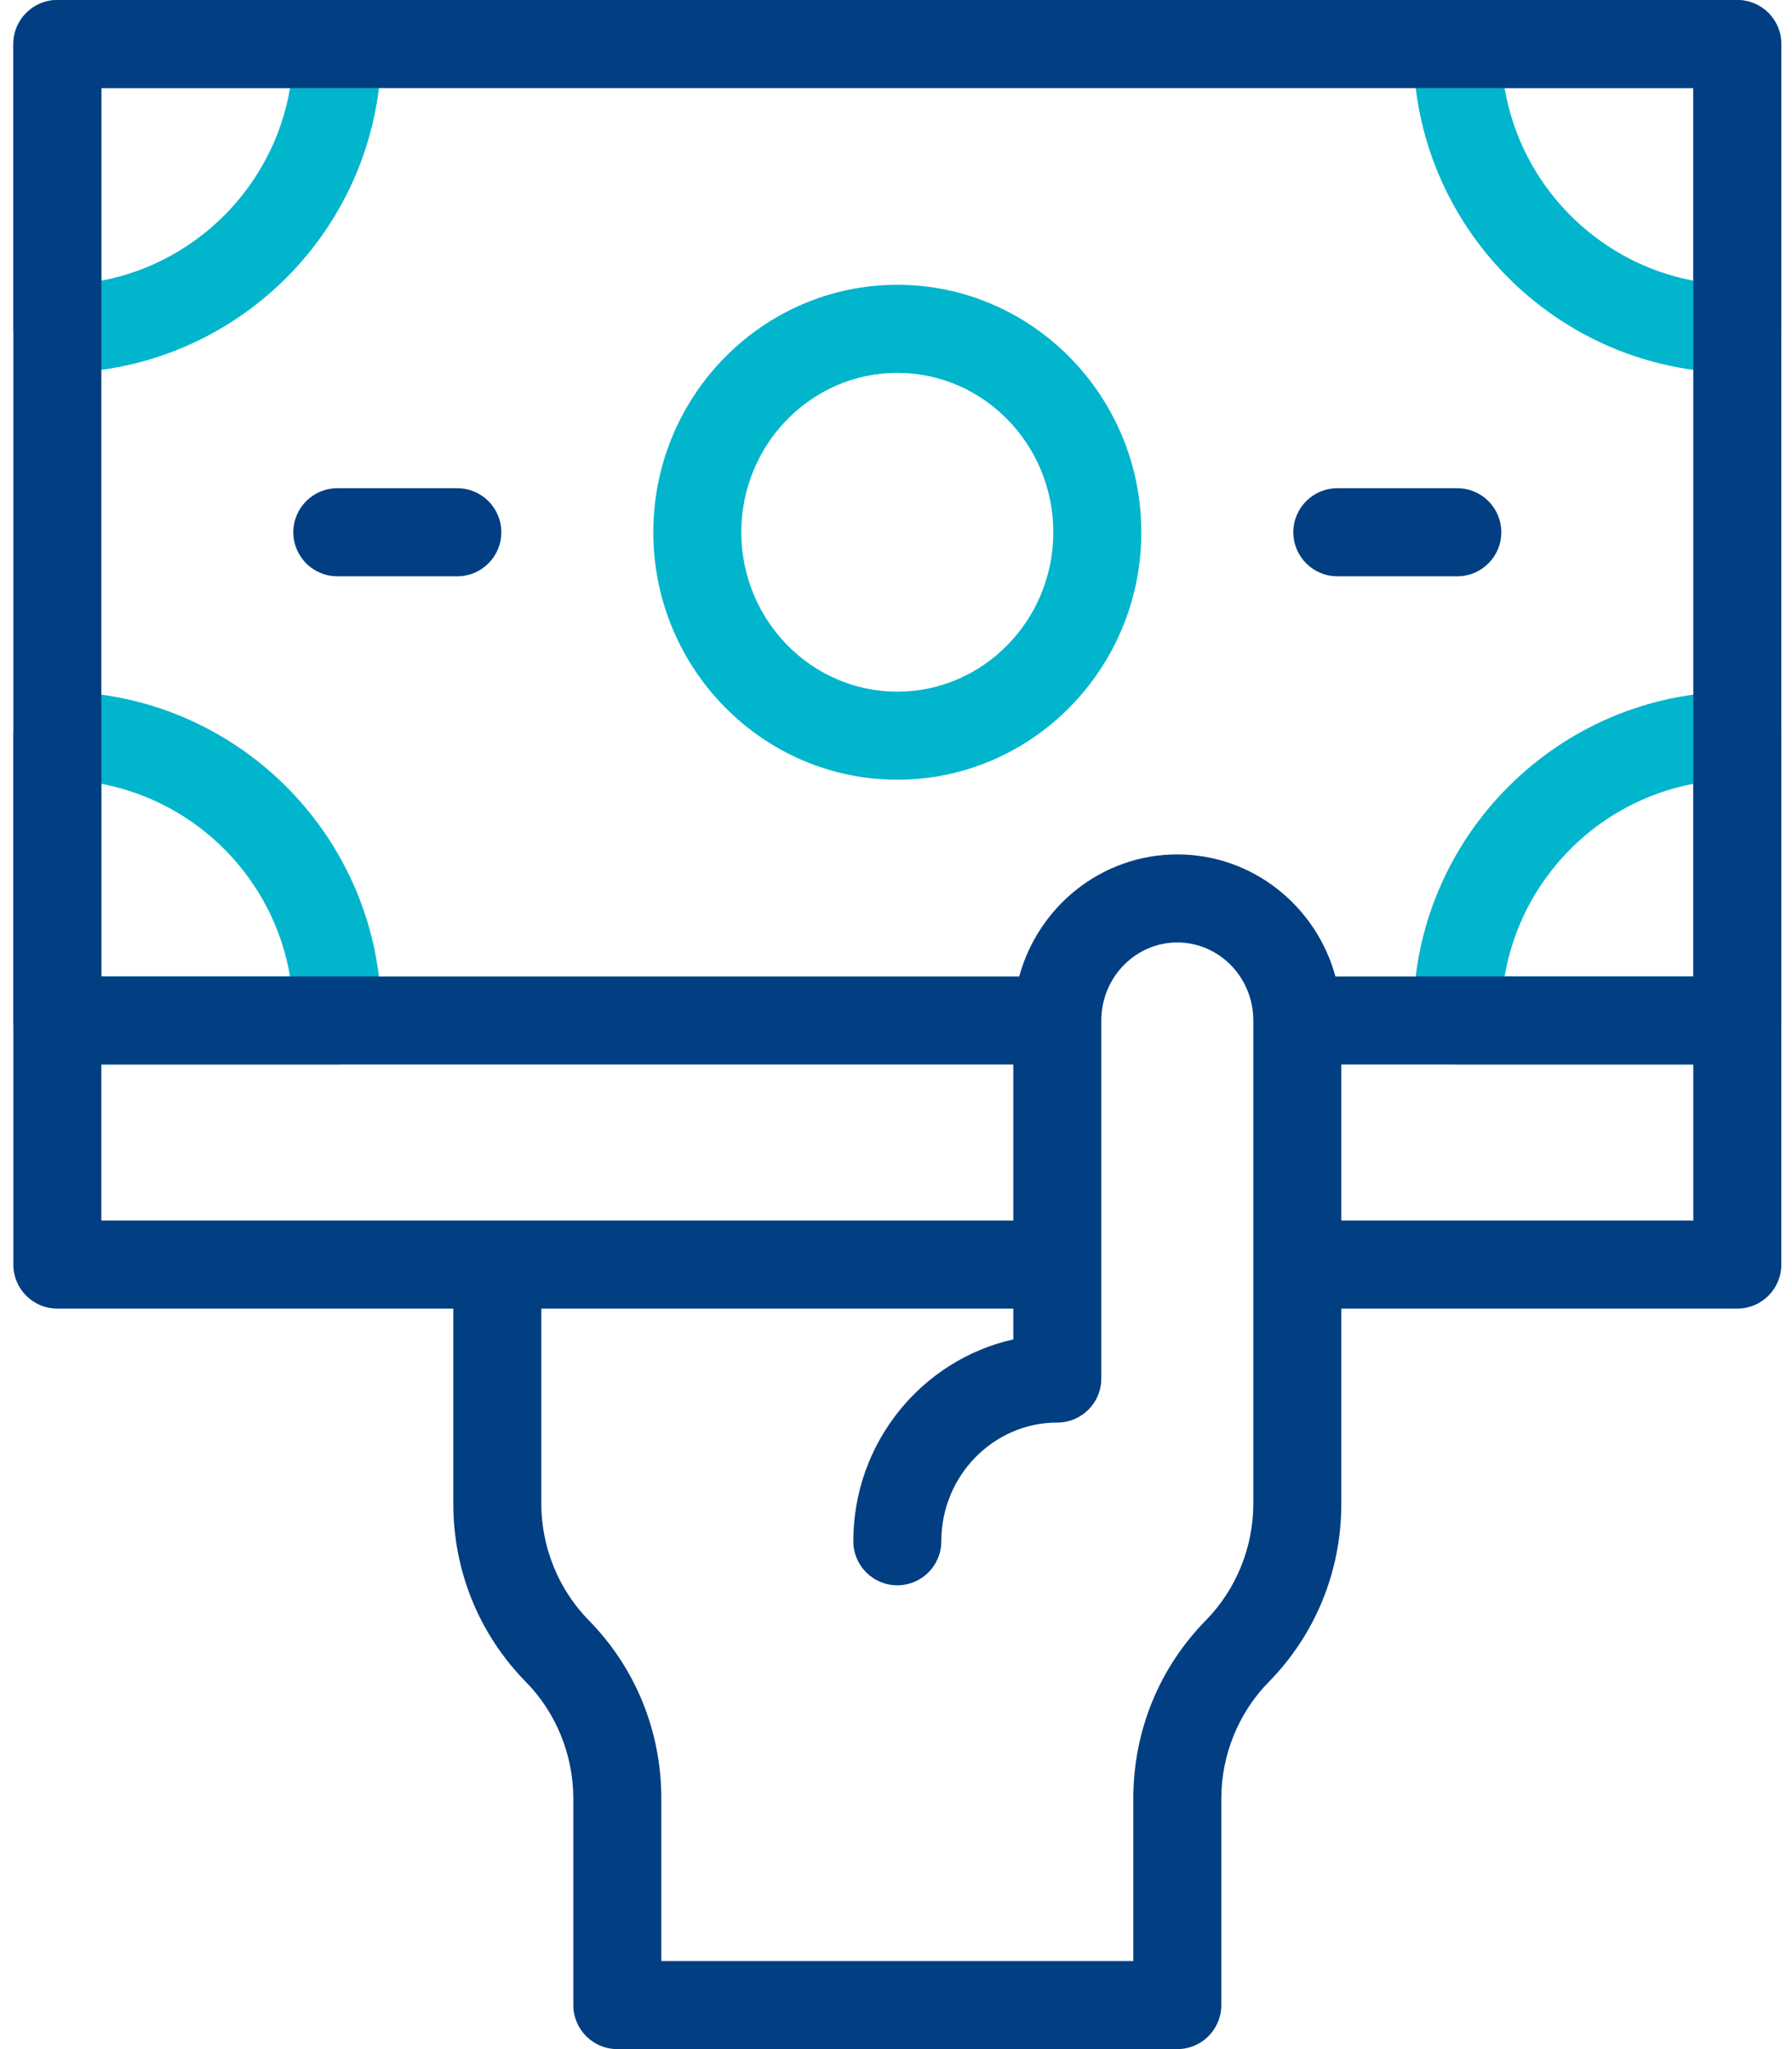<svg width="56" height="64" viewBox="0 0 56 64" fill="none" xmlns="http://www.w3.org/2000/svg">
<g id="CashPickup" clip-path="url(#clip0_861_7047)">
<path id="Vector" d="M1.792 11.645C1.032 11.645 0.417 11.03 0.417 10.27V1.375C0.417 0.616 1.032 0 1.792 0H10.541C11.301 0 11.916 0.616 11.916 1.375V1.52C11.916 7.103 7.375 11.645 1.792 11.645ZM3.167 2.75V8.767C6.181 8.196 8.552 5.785 9.064 2.75H3.167Z" fill="#00B5CC"/>
<path id="Vector_2" d="M10.541 33.248H1.792C1.032 33.248 0.417 32.632 0.417 31.873V22.978C0.417 22.218 1.032 21.603 1.792 21.603C7.375 21.603 11.916 26.145 11.916 31.728V31.873C11.916 32.632 11.301 33.248 10.541 33.248ZM3.167 30.498H9.064C8.553 27.463 6.181 25.052 3.167 24.481V30.498Z" fill="#00B5CC"/>
<path id="Vector_3" d="M54.291 11.645C48.709 11.645 44.166 7.103 44.166 1.52V1.375C44.166 0.616 44.782 0 45.541 0H54.291C55.051 0 55.666 0.616 55.666 1.375V10.27C55.666 11.03 55.051 11.645 54.291 11.645ZM47.019 2.75C47.531 5.785 49.902 8.196 52.916 8.767V2.75H47.019Z" fill="#00B5CC"/>
<path id="Vector_4" d="M54.291 33.248H45.541C44.782 33.248 44.166 32.632 44.166 31.873V31.728C44.166 26.145 48.709 21.603 54.291 21.603C55.051 21.603 55.666 22.218 55.666 22.978V31.873C55.666 32.632 55.051 33.248 54.291 33.248ZM47.019 30.498H52.916V24.481C49.902 25.052 47.531 27.463 47.019 30.498Z" fill="#00B5CC"/>
<path id="Vector_5" d="M28.041 24.353C23.837 24.353 20.416 20.886 20.416 16.624C20.416 12.362 23.837 8.895 28.041 8.895C32.246 8.895 35.666 12.362 35.666 16.624C35.666 20.886 32.246 24.353 28.041 24.353ZM28.041 11.645C25.353 11.645 23.166 13.879 23.166 16.624C23.166 19.369 25.353 21.603 28.041 21.603C30.73 21.603 32.916 19.369 32.916 16.624C32.916 13.879 30.73 11.645 28.041 11.645Z" fill="#00B5CC"/>
<path id="Vector_6" d="M54.291 0H1.792C1.032 0 0.417 0.616 0.417 1.375V39.497C0.417 40.257 1.032 40.872 1.792 40.872H14.166V46.968C14.166 49.069 14.973 51.046 16.436 52.534C17.377 53.49 17.916 54.816 17.916 56.171V62.625C17.916 63.384 18.532 64 19.291 64H36.791C37.551 64 38.166 63.384 38.166 62.625V56.171C38.166 54.816 38.706 53.49 39.647 52.534C41.11 51.046 41.916 49.069 41.916 46.968V40.872H54.291C55.051 40.872 55.666 40.257 55.666 39.497V1.375C55.666 0.616 55.051 0 54.291 0ZM3.167 2.75H52.916V30.498H41.732C41.135 28.303 39.147 26.686 36.791 26.686C34.436 26.686 32.448 28.303 31.851 30.498H3.167V2.75ZM3.167 33.248H31.666V38.122H3.167V33.248ZM39.166 46.968C39.166 48.323 38.627 49.649 37.686 50.605C36.223 52.093 35.416 54.07 35.416 56.171V61.25H20.666V56.171C20.666 54.07 19.86 52.093 18.397 50.605C17.456 49.649 16.916 48.323 16.916 46.968V40.873H31.666V41.834C28.81 42.472 26.666 45.056 26.666 48.139C26.666 48.898 27.282 49.514 28.041 49.514C28.801 49.514 29.416 48.898 29.416 48.139C29.416 46.094 31.043 44.431 33.041 44.431C33.801 44.431 34.416 43.815 34.416 43.056V31.873C34.416 30.529 35.482 29.436 36.791 29.436C38.101 29.436 39.166 30.529 39.166 31.873V46.968ZM52.916 38.122H41.916V33.248H52.916V38.122Z" fill="#023E82"/>
<path id="Vector_7" d="M45.541 17.999H41.791C41.032 17.999 40.416 17.383 40.416 16.624C40.416 15.865 41.032 15.249 41.791 15.249H45.541C46.301 15.249 46.916 15.865 46.916 16.624C46.916 17.383 46.301 17.999 45.541 17.999Z" fill="#023E82"/>
<path id="Vector_8" d="M14.291 17.999H10.541C9.782 17.999 9.166 17.383 9.166 16.624C9.166 15.865 9.782 15.249 10.541 15.249H14.291C15.051 15.249 15.666 15.865 15.666 16.624C15.666 17.383 15.051 17.999 14.291 17.999Z" fill="#023E82"/>
</g>
<defs>
<clipPath id="clip0_861_7047">
<rect width="55.25" height="64" fill="white" transform="translate(0.417)"/>
</clipPath>
</defs>
</svg>

